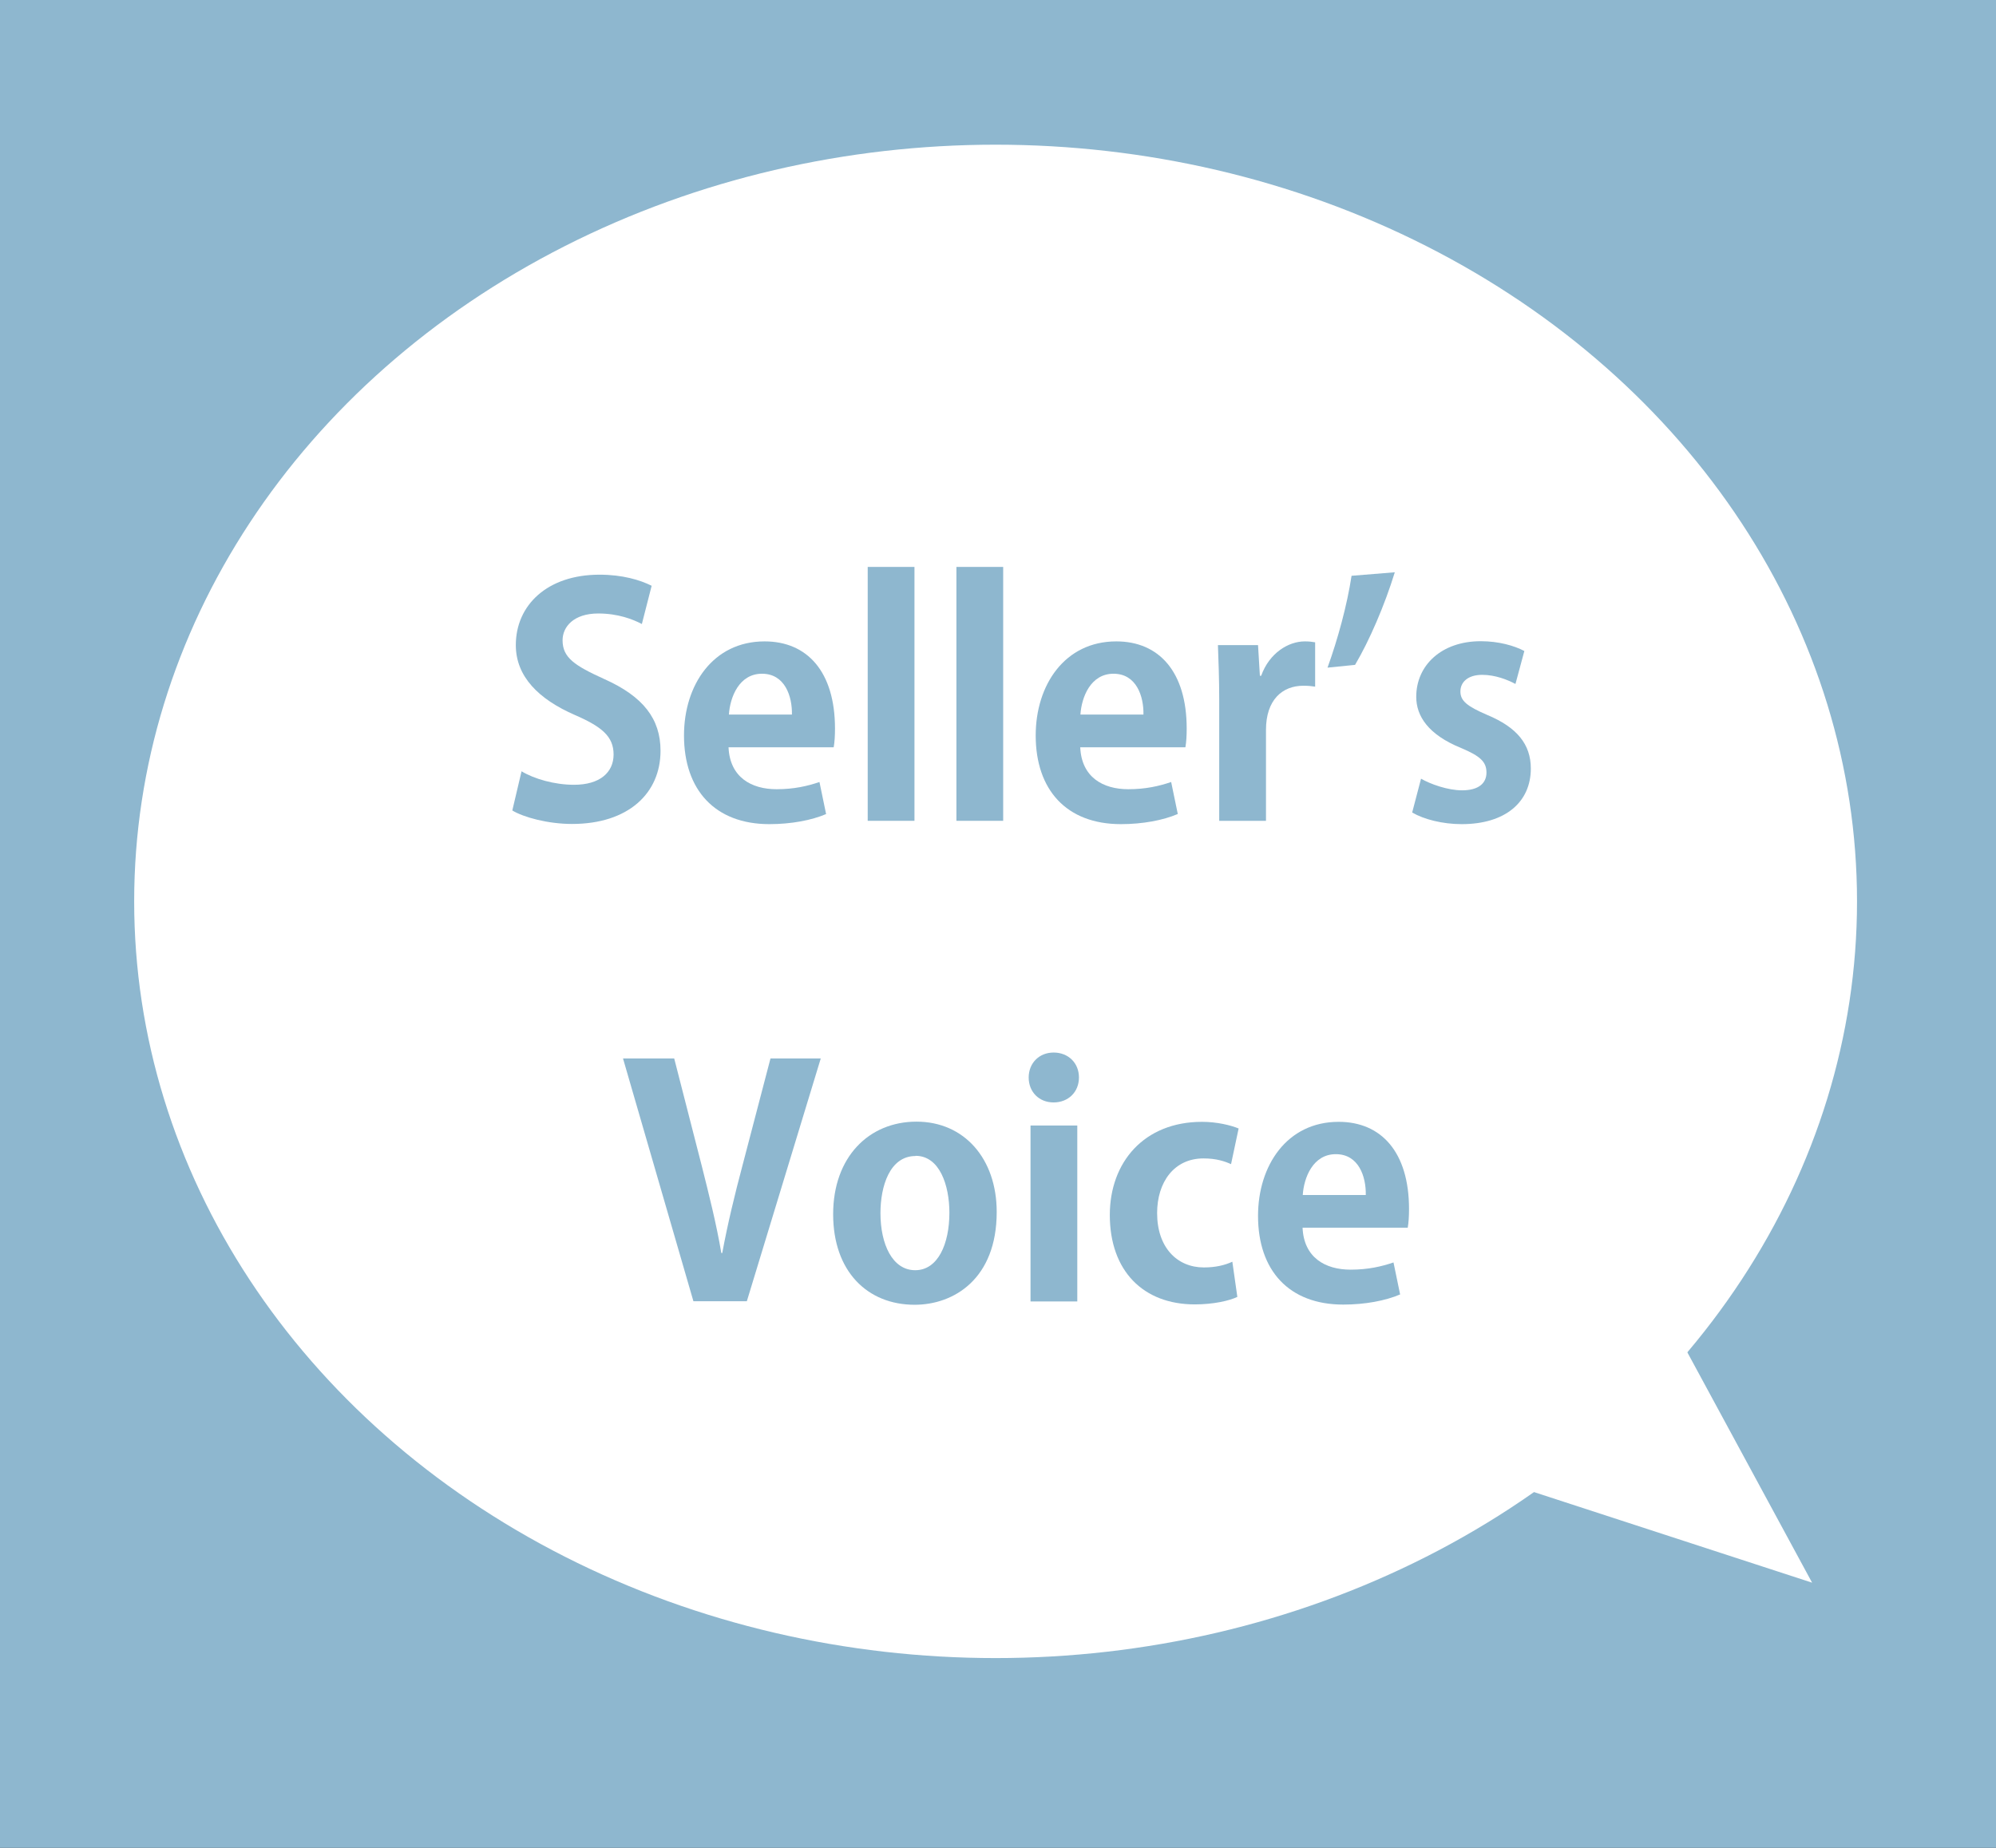 <?xml version="1.0" encoding="UTF-8"?><svg id="_イアウト" xmlns="http://www.w3.org/2000/svg" viewBox="0 0 108 100"><rect x="0" y="0" width="108" height="100" fill="#333333" stroke="none"/><defs><style>.cls-1{fill:#fff;}.cls-2{fill:#8eb7cf;}</style></defs><polygon class="cls-1" points="90.03 55.41 98.05 70.22 70.09 61.11 90.03 55.41"/><rect class="cls-2" width="108" height="100"/><ellipse class="cls-1" cx="53.87" cy="48.78" rx="46.61" ry="40.95"/><polygon class="cls-1" points="90.03 70.84 98.05 85.65 70.09 76.54 90.03 70.84"/><g><path class="cls-2" d="M34.71,33.76c-.46-.24-1.26-.56-2.34-.56-1.33,0-1.93,.72-1.93,1.45,0,.94,.65,1.37,2.26,2.1,2.1,.94,3.04,2.15,3.04,3.88,0,2.29-1.73,3.96-4.79,3.96-1.3,0-2.62-.36-3.23-.73l.5-2.12c.68,.41,1.78,.73,2.84,.73,1.4,0,2.14-.67,2.14-1.64s-.63-1.5-2.08-2.13c-1.98-.86-3.21-2.09-3.21-3.79,0-2.15,1.69-3.81,4.53-3.81,1.25,0,2.2,.29,2.82,.6l-.53,2.07Z"/><path class="cls-2" d="M44.71,44.05c-.79,.34-1.9,.55-3.08,.55-2.94,0-4.62-1.85-4.62-4.8,0-2.73,1.57-5.09,4.36-5.09,2.31,0,3.81,1.64,3.81,4.72,0,.38-.02,.73-.07,1.01h-5.69c.07,1.62,1.23,2.27,2.6,2.27,.94,0,1.67-.17,2.32-.39l.36,1.74Zm-1.86-5.38c.02-.99-.38-2.21-1.62-2.21s-1.73,1.27-1.79,2.21h3.42Z"/><path class="cls-2" d="M49.48,44.42h-2.53v-13.74h2.53v13.74Z"/><path class="cls-2" d="M54.28,44.42h-2.53v-13.74h2.53v13.74Z"/><path class="cls-2" d="M63.73,44.05c-.79,.34-1.9,.55-3.08,.55-2.94,0-4.61-1.85-4.61-4.8,0-2.73,1.57-5.09,4.36-5.09,2.31,0,3.81,1.64,3.81,4.72,0,.38-.02,.73-.07,1.01h-5.69c.07,1.62,1.23,2.27,2.6,2.27,.94,0,1.67-.17,2.32-.39l.36,1.74Zm-1.86-5.38c.02-.99-.38-2.21-1.62-2.21s-1.73,1.27-1.79,2.21h3.42Z"/><path class="cls-2" d="M71.17,37.16c-.19-.03-.39-.05-.65-.05-1.14,0-2.02,.77-2.02,2.39v4.92h-2.53v-6.54c0-1.18-.04-2.12-.07-2.97h2.17l.1,1.66h.07c.44-1.23,1.47-1.86,2.36-1.86,.24,0,.39,.02,.56,.05v2.41Z"/><path class="cls-2" d="M71.83,36.13c.55-1.52,1.06-3.38,1.3-4.97l2.34-.19c-.55,1.79-1.38,3.71-2.15,5.01l-1.49,.15Z"/><path class="cls-2" d="M81.99,37.01c-.41-.22-1.08-.49-1.79-.49-.77,0-1.18,.39-1.18,.9s.36,.8,1.45,1.27c1.61,.67,2.36,1.59,2.36,2.9,0,1.81-1.37,3.01-3.74,3.01-1.04,0-2.05-.26-2.68-.63l.48-1.83c.5,.29,1.44,.63,2.22,.63,.89,0,1.32-.38,1.32-.96s-.33-.89-1.37-1.33c-1.78-.72-2.43-1.73-2.43-2.77,0-1.71,1.37-3.01,3.49-3.01,.97,0,1.81,.24,2.36,.53l-.48,1.78Z"/><path class="cls-2" d="M44.41,57.28l-4,13.14h-2.89l-3.81-13.14h2.77l1.49,5.81c.39,1.55,.79,3.13,1.06,4.72h.05c.29-1.57,.68-3.18,1.09-4.72l1.52-5.81h2.72Z"/><path class="cls-2" d="M53.93,65.59c0,3.62-2.32,5.02-4.44,5.02-2.56,0-4.41-1.81-4.41-4.9s1.93-5.01,4.51-5.01,4.34,2,4.34,4.89Zm-4.39-3.03c-1.4,0-1.9,1.64-1.9,3.09,0,1.69,.65,3.09,1.88,3.09s1.85-1.42,1.85-3.11c0-1.49-.53-3.08-1.83-3.08Z"/><path class="cls-2" d="M57.01,59.66c-.8,0-1.35-.58-1.35-1.35s.56-1.35,1.35-1.35,1.37,.56,1.37,1.35-.58,1.35-1.37,1.35Zm1.28,10.77h-2.53v-9.52h2.53v9.52Z"/><path class="cls-2" d="M66.96,70.18c-.43,.21-1.3,.41-2.31,.41-2.79,0-4.6-1.81-4.6-4.84,0-2.85,1.85-5.04,4.99-5.04,.82,0,1.57,.19,1.98,.36l-.41,1.93c-.33-.15-.79-.31-1.49-.31-1.59,0-2.51,1.28-2.51,2.96,0,1.86,1.08,2.94,2.53,2.94,.63,0,1.13-.12,1.54-.31l.27,1.9Z"/><path class="cls-2" d="M75.76,70.05c-.79,.34-1.9,.55-3.08,.55-2.94,0-4.61-1.85-4.61-4.8,0-2.73,1.57-5.09,4.36-5.09,2.31,0,3.81,1.64,3.81,4.72,0,.38-.02,.73-.07,1.01h-5.69c.07,1.62,1.23,2.27,2.6,2.27,.94,0,1.67-.17,2.32-.39l.36,1.74Zm-1.86-5.38c.02-.99-.38-2.21-1.62-2.21s-1.73,1.27-1.79,2.21h3.42Z"/></g></svg>